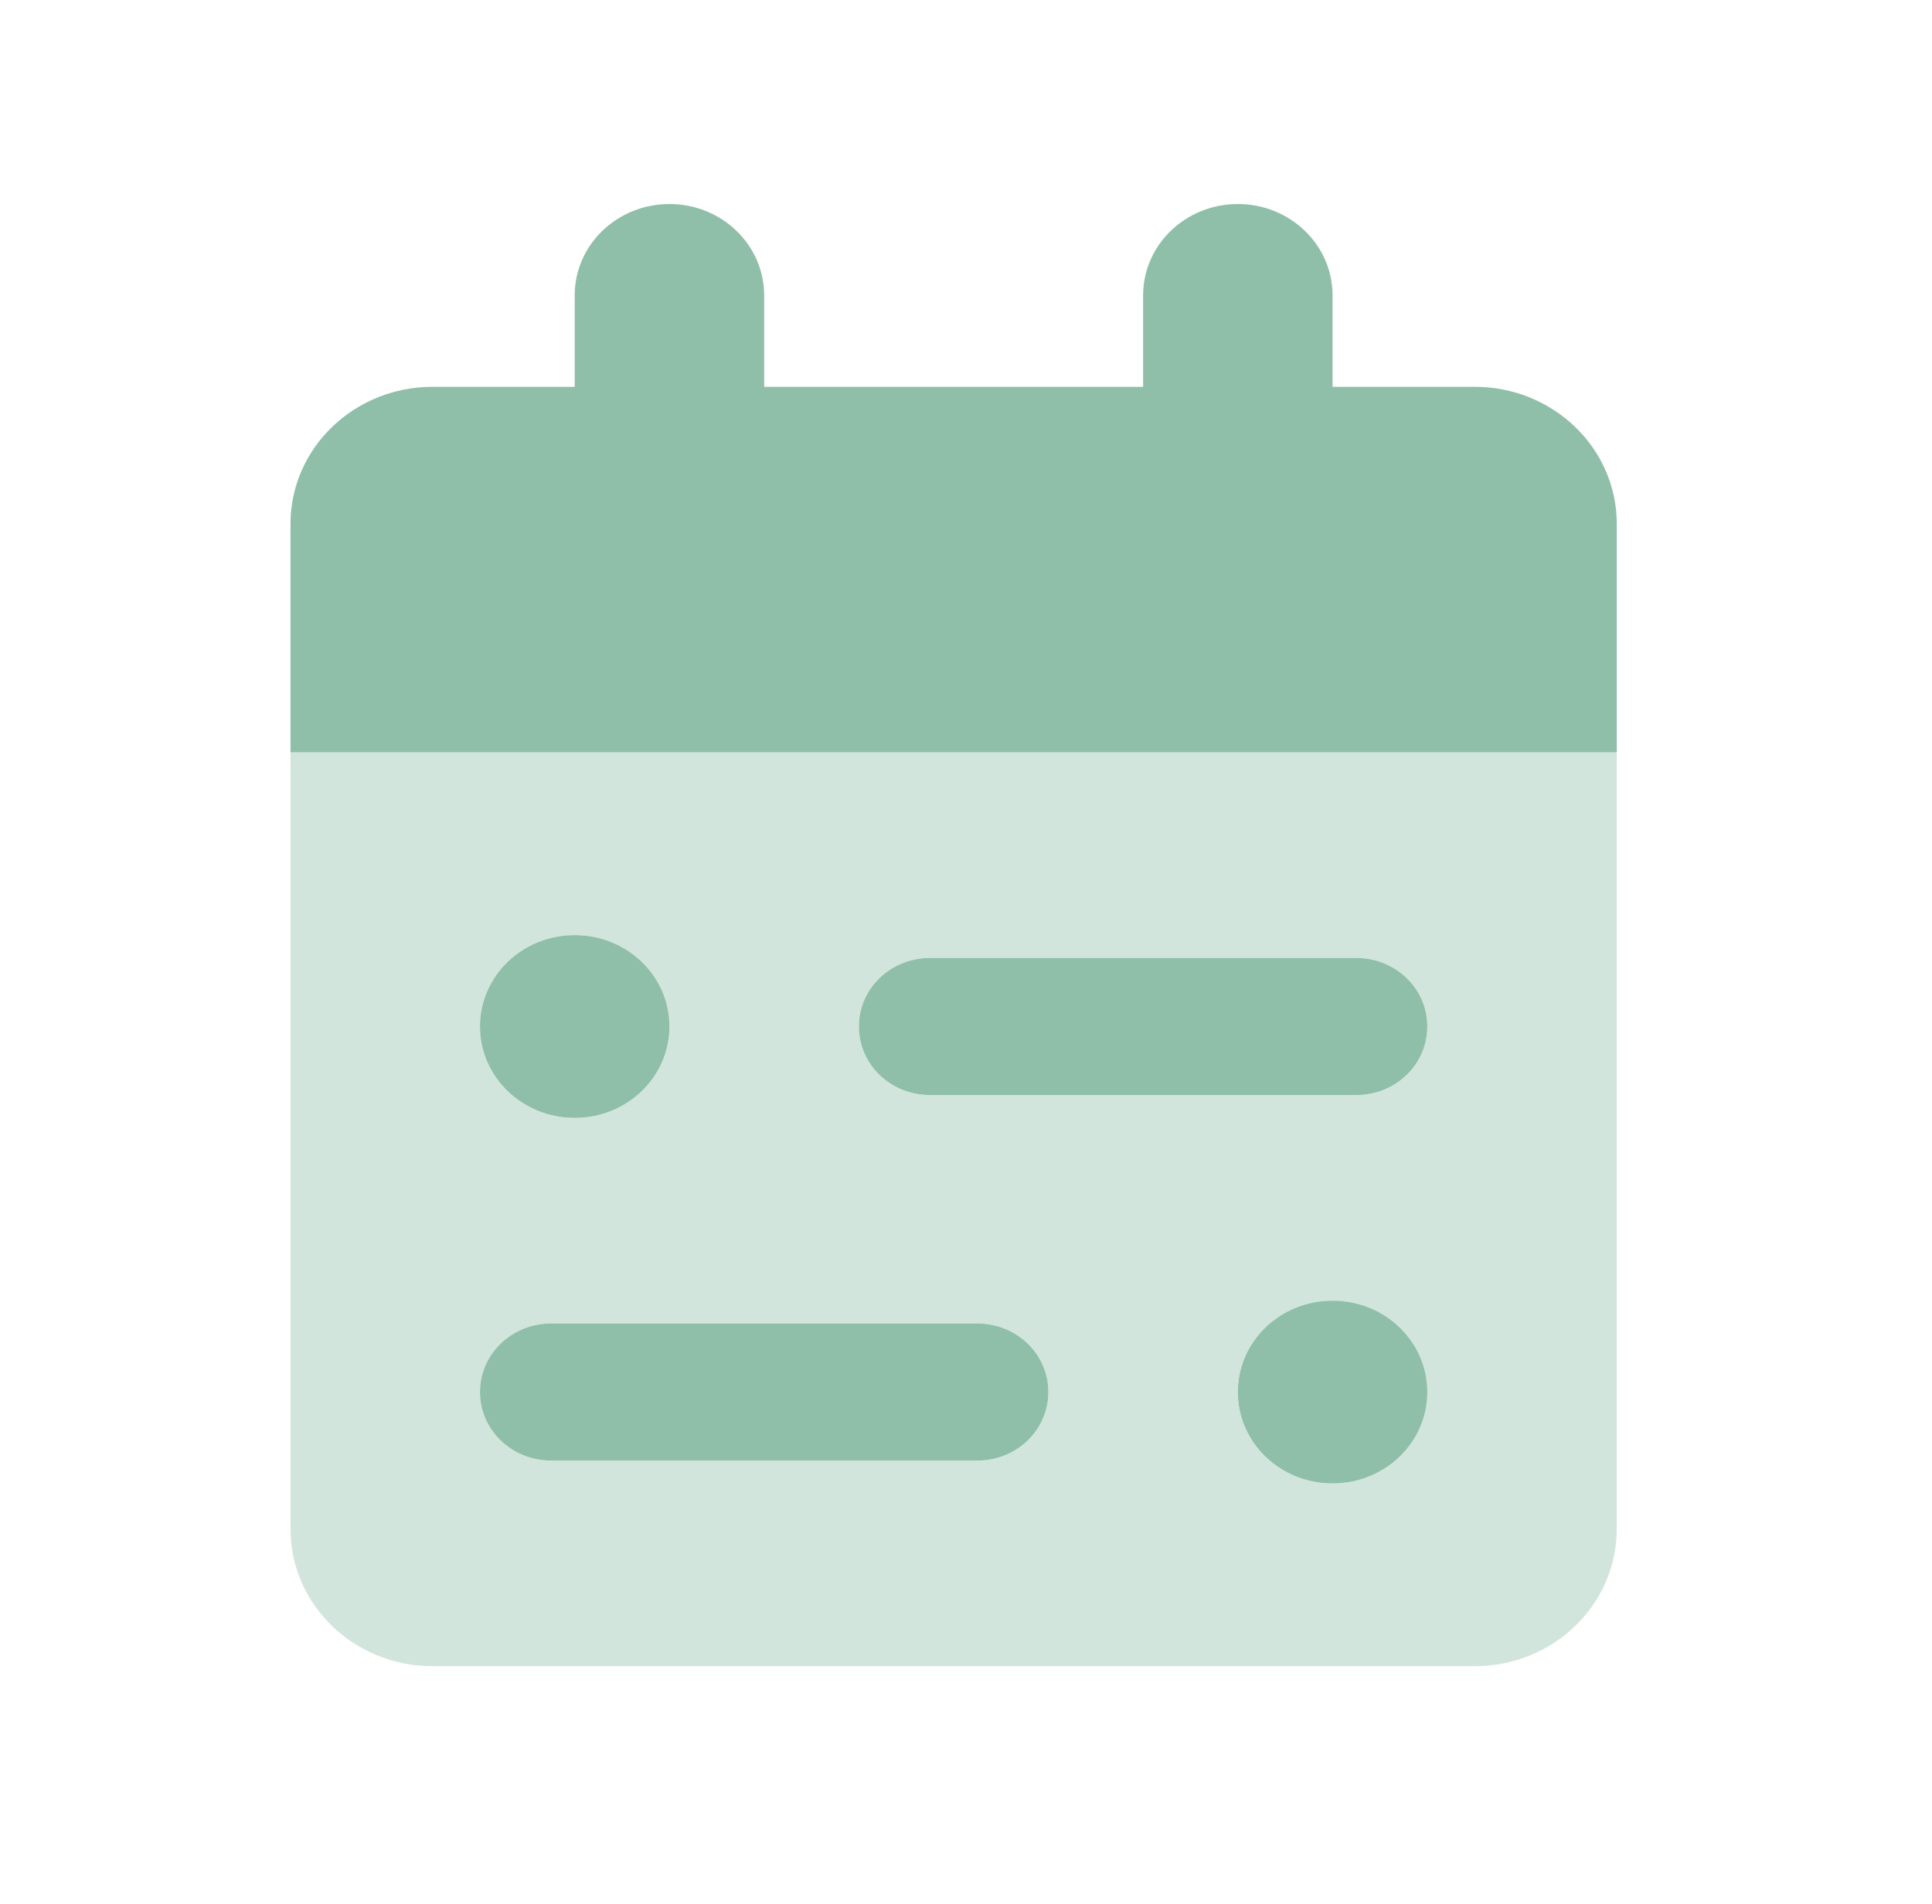<svg width="70" height="69" viewBox="0 0 70 69" fill="none" xmlns="http://www.w3.org/2000/svg">
<path d="M20.822 10.704C20.822 8.876 22.356 7.393 24.255 7.393C26.153 7.393 27.687 8.876 27.687 10.704V14.016H41.417V10.704C41.417 8.876 42.95 7.393 44.849 7.393C46.748 7.393 48.281 8.876 48.281 10.704V14.016H53.43C56.273 14.016 58.579 16.239 58.579 18.983V27.261H10.525V18.983C10.525 16.239 12.83 14.016 15.674 14.016H20.822V10.704ZM17.39 37.195C17.39 35.364 18.927 33.884 20.822 33.884C22.721 33.884 24.255 35.364 24.255 37.195C24.255 39.027 22.721 40.507 20.822 40.507C18.927 40.507 17.39 39.027 17.39 37.195ZM48.281 47.13C50.18 47.13 51.714 48.609 51.714 50.441C51.714 52.273 50.18 53.752 48.281 53.752C46.383 53.752 44.849 52.273 44.849 50.441C44.849 48.609 46.383 47.13 48.281 47.13ZM31.119 37.195C31.119 35.819 32.267 34.712 33.694 34.712H49.139C50.566 34.712 51.714 35.819 51.714 37.195C51.714 38.572 50.566 39.679 49.139 39.679H33.694C32.267 39.679 31.119 38.572 31.119 37.195ZM35.41 47.957C36.837 47.957 37.984 49.065 37.984 50.441C37.984 51.817 36.837 52.924 35.41 52.924H19.964C18.543 52.924 17.39 51.817 17.39 50.441C17.39 49.065 18.543 47.957 19.964 47.957H35.41Z" fill="#8FBFA8"/>
<path opacity="0.4" d="M10.525 27.261H58.579V55.408C58.579 58.15 56.273 60.375 53.43 60.375H15.674C12.83 60.375 10.525 58.15 10.525 55.408V27.261ZM20.822 40.507C22.721 40.507 24.255 39.027 24.255 37.195C24.255 35.364 22.721 33.884 20.822 33.884C18.927 33.884 17.39 35.364 17.39 37.195C17.39 39.027 18.927 40.507 20.822 40.507ZM44.849 50.441C44.849 52.273 46.383 53.752 48.281 53.752C50.18 53.752 51.714 52.273 51.714 50.441C51.714 48.609 50.18 47.13 48.281 47.13C46.383 47.13 44.849 48.609 44.849 50.441ZM33.694 39.679H49.139C50.566 39.679 51.714 38.572 51.714 37.195C51.714 35.819 50.566 34.712 49.139 34.712H33.694C32.267 34.712 31.119 35.819 31.119 37.195C31.119 38.572 32.267 39.679 33.694 39.679ZM19.964 47.957C18.543 47.957 17.39 49.065 17.39 50.441C17.39 51.817 18.543 52.924 19.964 52.924H35.41C36.837 52.924 37.984 51.817 37.984 50.441C37.984 49.065 36.837 47.957 35.41 47.957H19.964Z" fill="#8FBFA8"/>
</svg>
